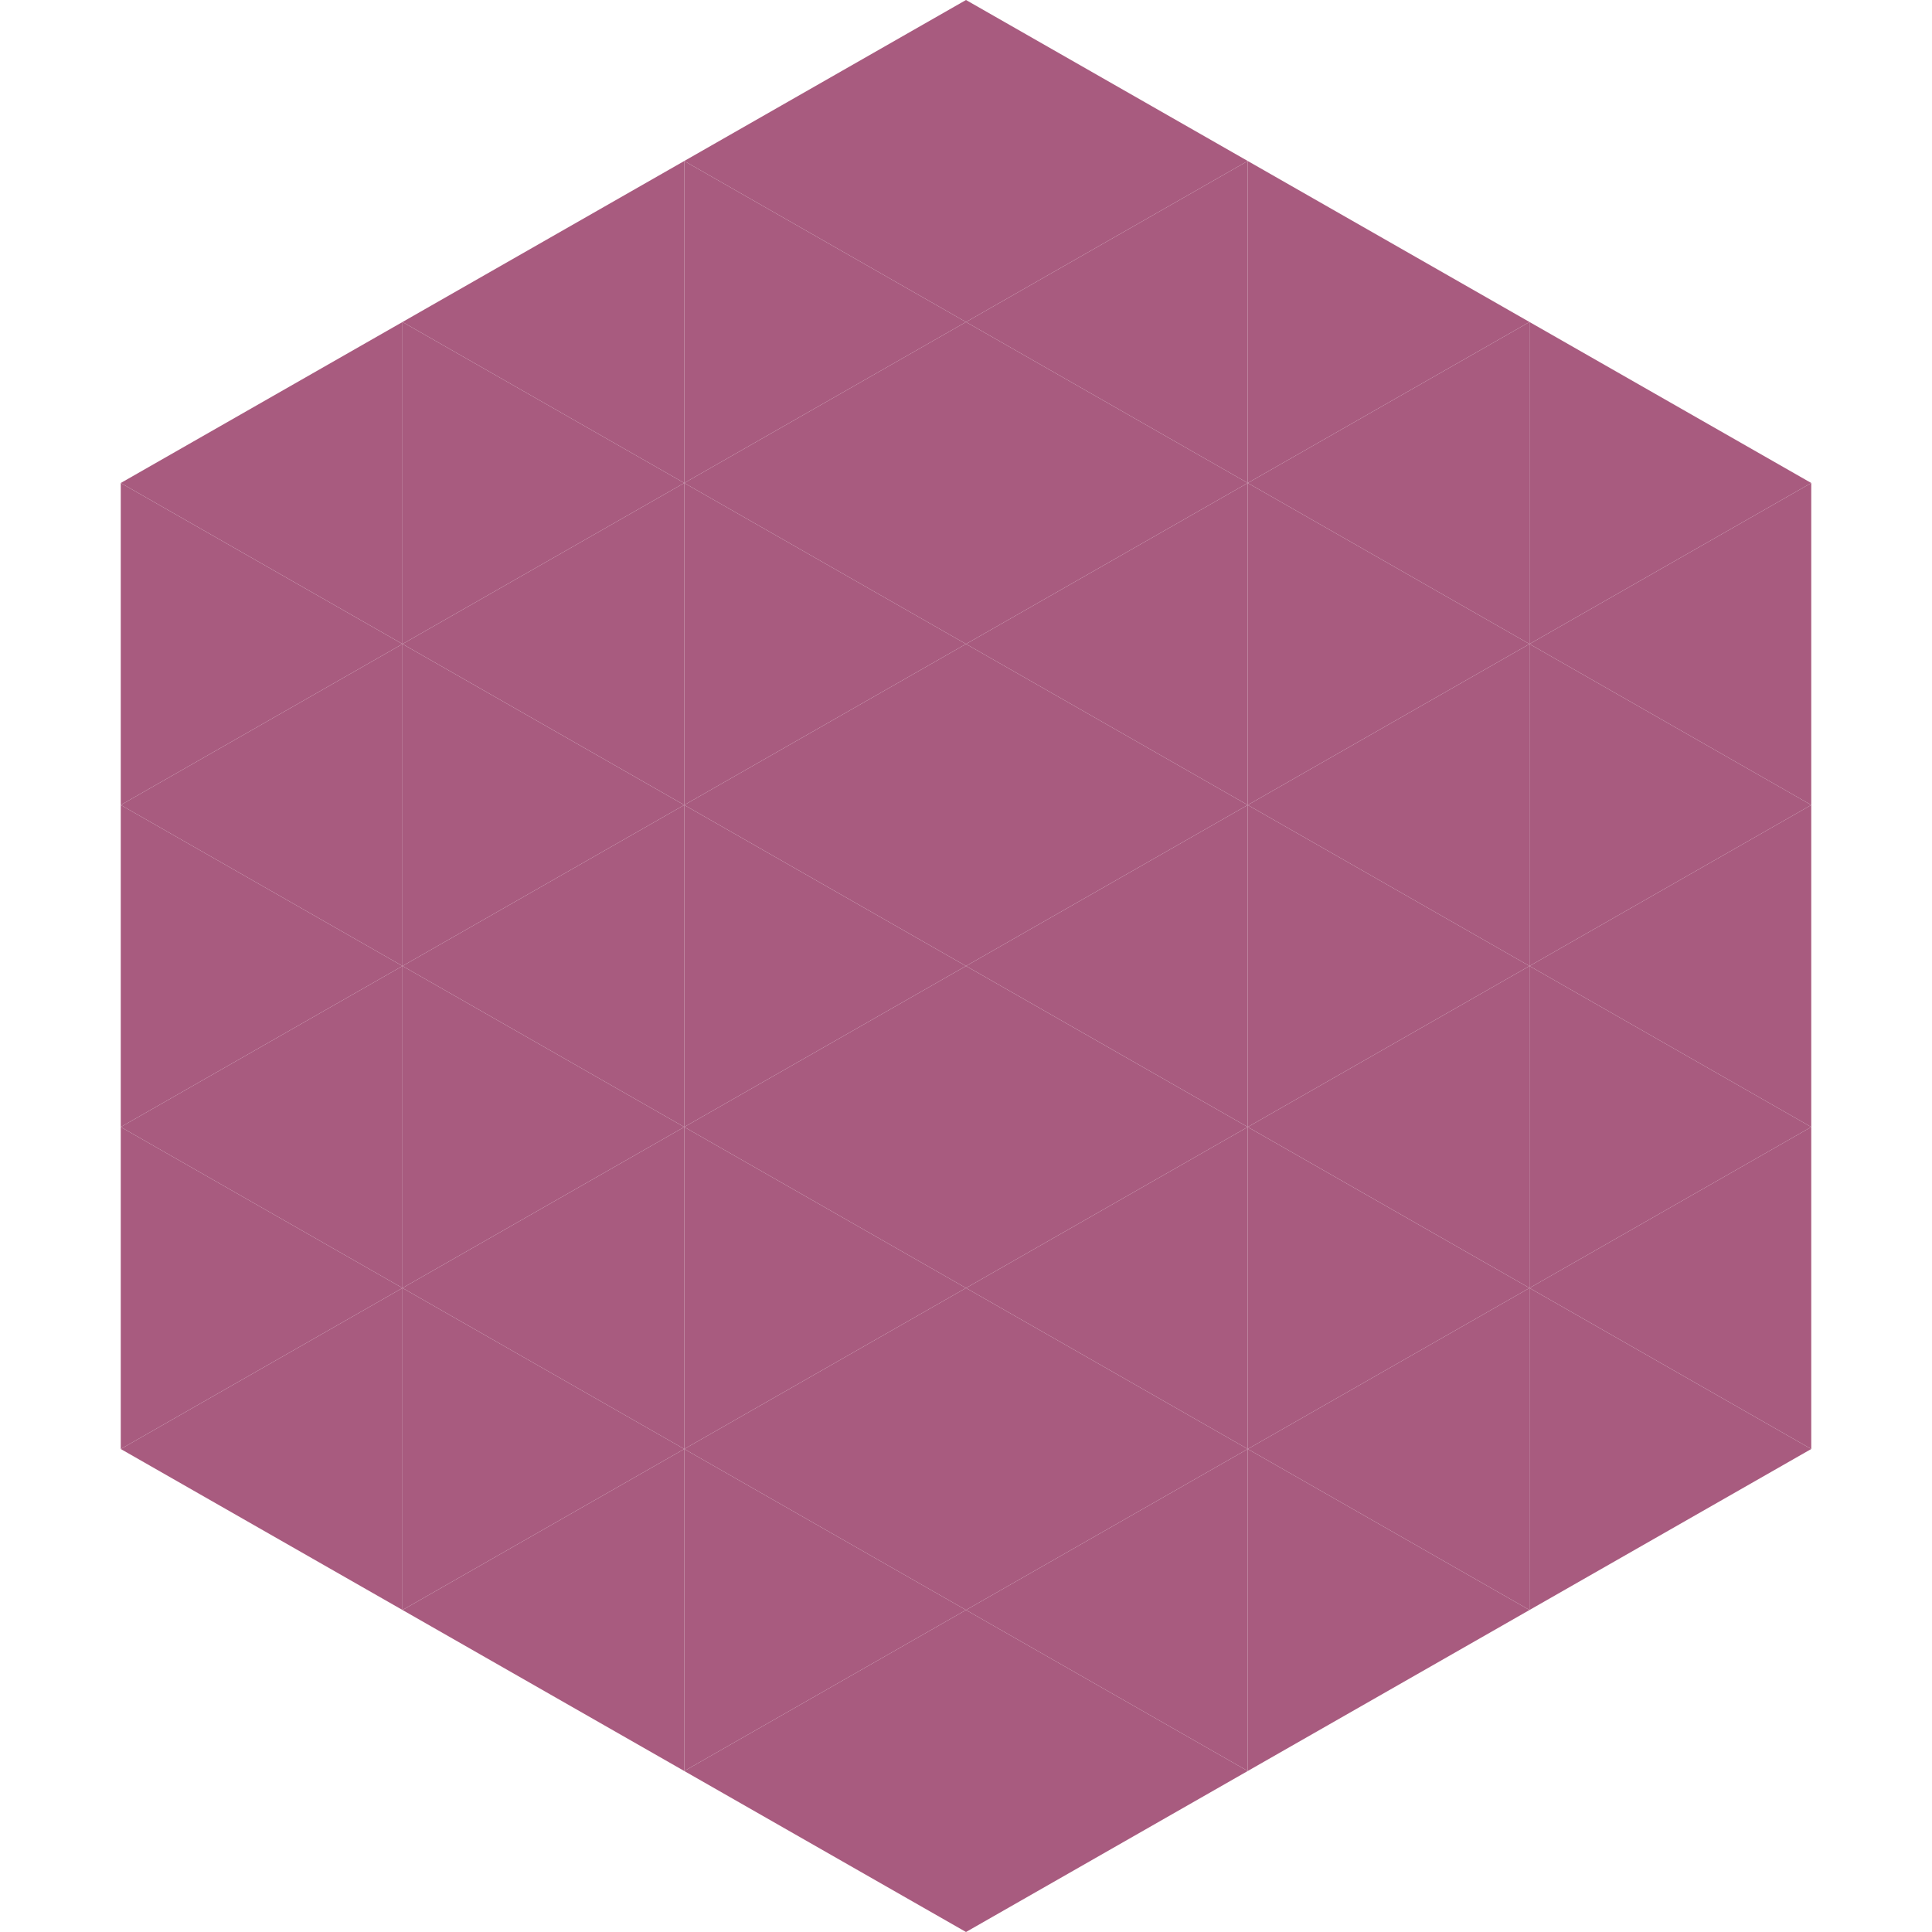 <?xml version="1.0"?>
<!-- Generated by SVGo -->
<svg width="240" height="240"
     xmlns="http://www.w3.org/2000/svg"
     xmlns:xlink="http://www.w3.org/1999/xlink">
<polygon points="50,40 15,60 50,80" style="fill:rgb(168,91,127)" />
<polygon points="190,40 225,60 190,80" style="fill:rgb(168,91,127)" />
<polygon points="15,60 50,80 15,100" style="fill:rgb(168,91,127)" />
<polygon points="225,60 190,80 225,100" style="fill:rgb(168,91,127)" />
<polygon points="50,80 15,100 50,120" style="fill:rgb(168,91,127)" />
<polygon points="190,80 225,100 190,120" style="fill:rgb(168,91,127)" />
<polygon points="15,100 50,120 15,140" style="fill:rgb(168,91,127)" />
<polygon points="225,100 190,120 225,140" style="fill:rgb(168,91,127)" />
<polygon points="50,120 15,140 50,160" style="fill:rgb(168,91,127)" />
<polygon points="190,120 225,140 190,160" style="fill:rgb(168,91,127)" />
<polygon points="15,140 50,160 15,180" style="fill:rgb(168,91,127)" />
<polygon points="225,140 190,160 225,180" style="fill:rgb(168,91,127)" />
<polygon points="50,160 15,180 50,200" style="fill:rgb(168,91,127)" />
<polygon points="190,160 225,180 190,200" style="fill:rgb(168,91,127)" />
<polygon points="15,180 50,200 15,220" style="fill:rgb(255,255,255); fill-opacity:0" />
<polygon points="225,180 190,200 225,220" style="fill:rgb(255,255,255); fill-opacity:0" />
<polygon points="50,0 85,20 50,40" style="fill:rgb(255,255,255); fill-opacity:0" />
<polygon points="190,0 155,20 190,40" style="fill:rgb(255,255,255); fill-opacity:0" />
<polygon points="85,20 50,40 85,60" style="fill:rgb(168,91,127)" />
<polygon points="155,20 190,40 155,60" style="fill:rgb(168,91,127)" />
<polygon points="50,40 85,60 50,80" style="fill:rgb(168,91,127)" />
<polygon points="190,40 155,60 190,80" style="fill:rgb(168,91,127)" />
<polygon points="85,60 50,80 85,100" style="fill:rgb(168,91,127)" />
<polygon points="155,60 190,80 155,100" style="fill:rgb(168,91,127)" />
<polygon points="50,80 85,100 50,120" style="fill:rgb(168,91,127)" />
<polygon points="190,80 155,100 190,120" style="fill:rgb(168,91,127)" />
<polygon points="85,100 50,120 85,140" style="fill:rgb(168,91,127)" />
<polygon points="155,100 190,120 155,140" style="fill:rgb(168,91,127)" />
<polygon points="50,120 85,140 50,160" style="fill:rgb(168,91,127)" />
<polygon points="190,120 155,140 190,160" style="fill:rgb(168,91,127)" />
<polygon points="85,140 50,160 85,180" style="fill:rgb(168,91,127)" />
<polygon points="155,140 190,160 155,180" style="fill:rgb(168,91,127)" />
<polygon points="50,160 85,180 50,200" style="fill:rgb(168,91,127)" />
<polygon points="190,160 155,180 190,200" style="fill:rgb(168,91,127)" />
<polygon points="85,180 50,200 85,220" style="fill:rgb(168,91,127)" />
<polygon points="155,180 190,200 155,220" style="fill:rgb(168,91,127)" />
<polygon points="120,0 85,20 120,40" style="fill:rgb(168,91,127)" />
<polygon points="120,0 155,20 120,40" style="fill:rgb(168,91,127)" />
<polygon points="85,20 120,40 85,60" style="fill:rgb(168,91,127)" />
<polygon points="155,20 120,40 155,60" style="fill:rgb(168,91,127)" />
<polygon points="120,40 85,60 120,80" style="fill:rgb(168,91,127)" />
<polygon points="120,40 155,60 120,80" style="fill:rgb(168,91,127)" />
<polygon points="85,60 120,80 85,100" style="fill:rgb(168,91,127)" />
<polygon points="155,60 120,80 155,100" style="fill:rgb(168,91,127)" />
<polygon points="120,80 85,100 120,120" style="fill:rgb(168,91,127)" />
<polygon points="120,80 155,100 120,120" style="fill:rgb(168,91,127)" />
<polygon points="85,100 120,120 85,140" style="fill:rgb(168,91,127)" />
<polygon points="155,100 120,120 155,140" style="fill:rgb(168,91,127)" />
<polygon points="120,120 85,140 120,160" style="fill:rgb(168,91,127)" />
<polygon points="120,120 155,140 120,160" style="fill:rgb(168,91,127)" />
<polygon points="85,140 120,160 85,180" style="fill:rgb(168,91,127)" />
<polygon points="155,140 120,160 155,180" style="fill:rgb(168,91,127)" />
<polygon points="120,160 85,180 120,200" style="fill:rgb(168,91,127)" />
<polygon points="120,160 155,180 120,200" style="fill:rgb(168,91,127)" />
<polygon points="85,180 120,200 85,220" style="fill:rgb(168,91,127)" />
<polygon points="155,180 120,200 155,220" style="fill:rgb(168,91,127)" />
<polygon points="120,200 85,220 120,240" style="fill:rgb(168,91,127)" />
<polygon points="120,200 155,220 120,240" style="fill:rgb(168,91,127)" />
<polygon points="85,220 120,240 85,260" style="fill:rgb(255,255,255); fill-opacity:0" />
<polygon points="155,220 120,240 155,260" style="fill:rgb(255,255,255); fill-opacity:0" />
</svg>
